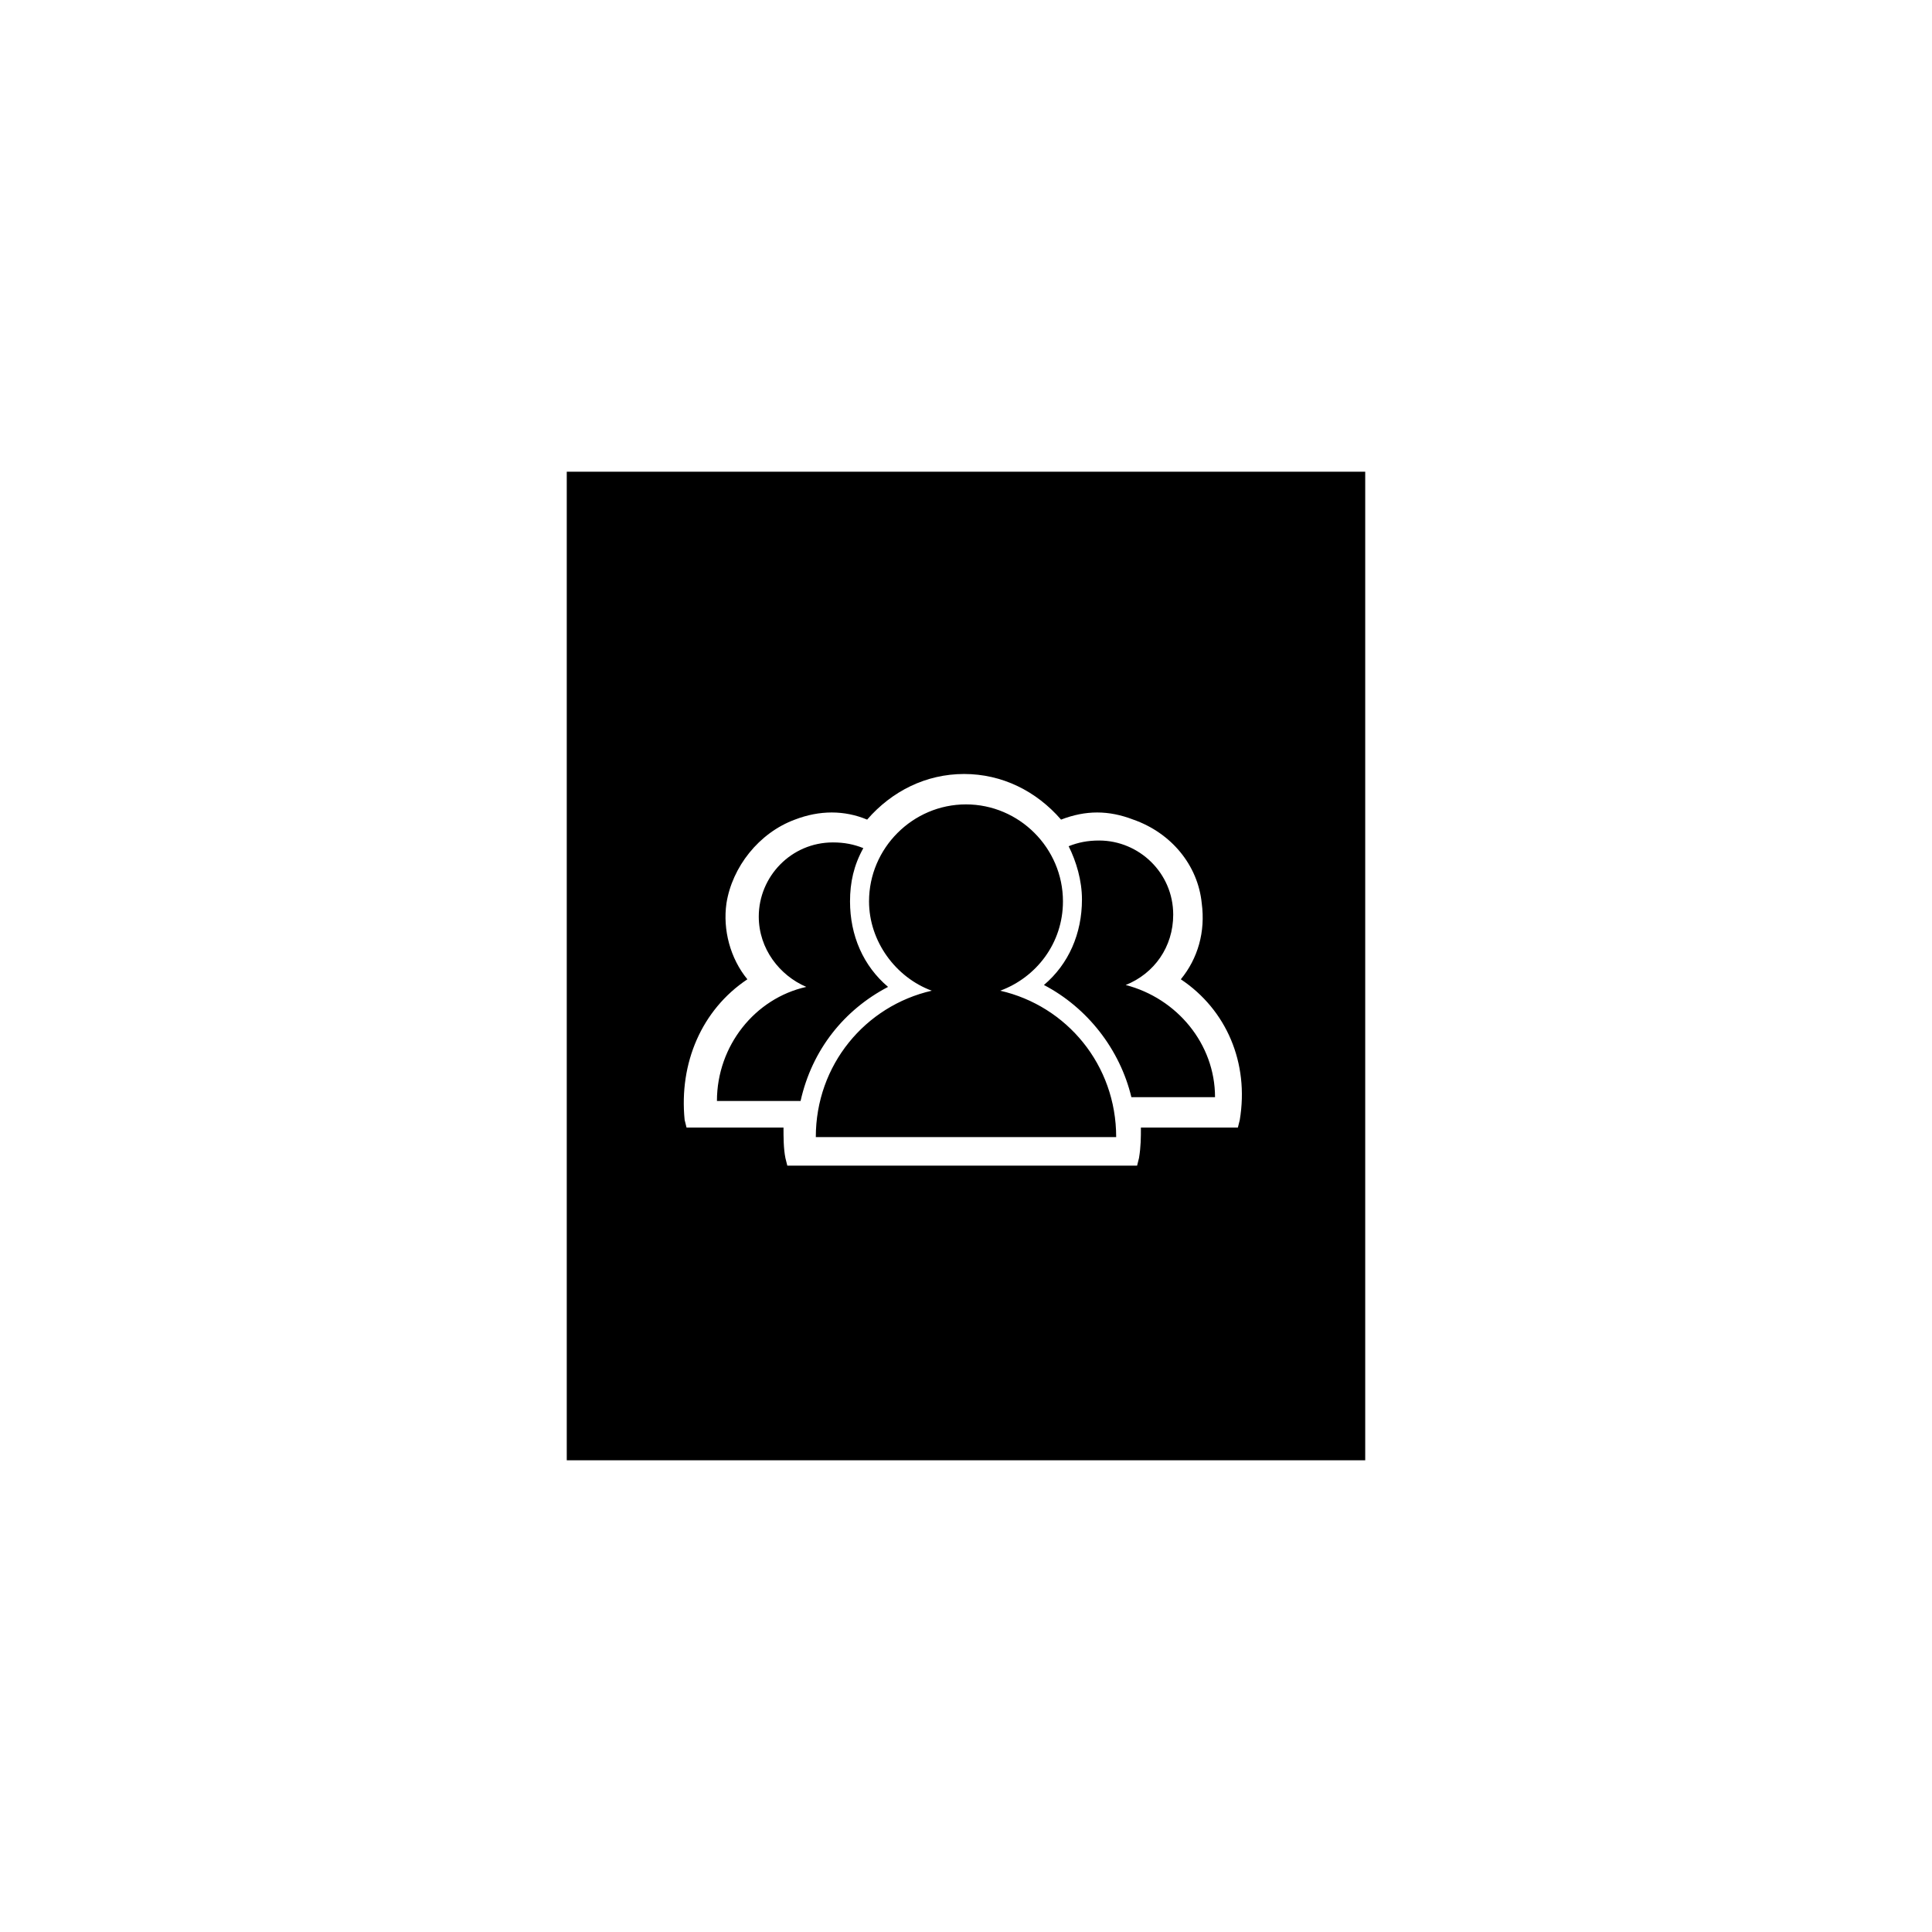 <?xml version="1.0" encoding="UTF-8"?>
<!-- Uploaded to: SVG Repo, www.svgrepo.com, Generator: SVG Repo Mixer Tools -->
<svg fill="#000000" width="800px" height="800px" version="1.1" viewBox="144 144 512 512" xmlns="http://www.w3.org/2000/svg">
 <path d="m439.8 445.34h-79.602c0-19.145 13.098-34.762 30.73-38.793-9.574-3.527-16.625-13.098-16.625-23.68 0-14.105 11.586-25.695 25.695-25.695 14.105 0 25.695 11.586 25.695 25.695 0 11.082-7.055 20.152-16.625 23.68 17.629 4.031 30.73 19.648 30.73 38.793zm-60.457-39.801c-6.551-5.543-10.078-13.602-10.078-22.672 0-5.039 1.008-9.574 3.527-14.105-2.519-1.008-5.039-1.512-8.062-1.512-11.082 0-19.648 9.07-19.648 19.648 0 8.566 5.543 15.617 12.594 18.641-13.602 3.023-23.68 15.617-23.68 30.23h22.168c3.027-13.602 11.59-24.184 23.18-30.23zm62.977-0.504c7.559-3.023 12.594-10.078 12.594-18.641 0-11.082-9.07-19.648-19.648-19.648-3.023 0-5.543 0.504-8.062 1.512 2.016 4.031 3.527 9.07 3.527 14.105 0 9.07-3.527 17.129-10.078 22.672 11.586 6.047 20.152 17.129 23.176 29.727h22.168c0-14.105-10.074-26.199-23.676-29.727zm63.477-136.03v261.98h-211.6v-261.98zm-48.867 134.52c4.535-5.543 6.551-12.594 5.543-20.152-1.008-10.078-8.062-18.641-18.137-22.168-6.551-2.519-12.594-2.519-19.145 0-6.551-7.559-15.617-12.09-25.695-12.09s-19.145 4.535-25.695 12.09c-6.047-2.519-12.594-2.519-19.145 0-9.574 3.527-16.625 12.594-18.137 22.168-1.008 7.055 1.008 14.609 5.543 20.152-12.09 8.062-18.137 22.168-16.625 37.281l0.504 2.016h25.695c0 2.519 0 5.543 0.504 8.062l0.504 2.016h92.699l0.504-2.016c0.504-3.023 0.504-5.543 0.504-8.062h25.695l0.504-2.016c2.516-15.113-3.531-29.219-15.621-37.281z"/>
</svg>